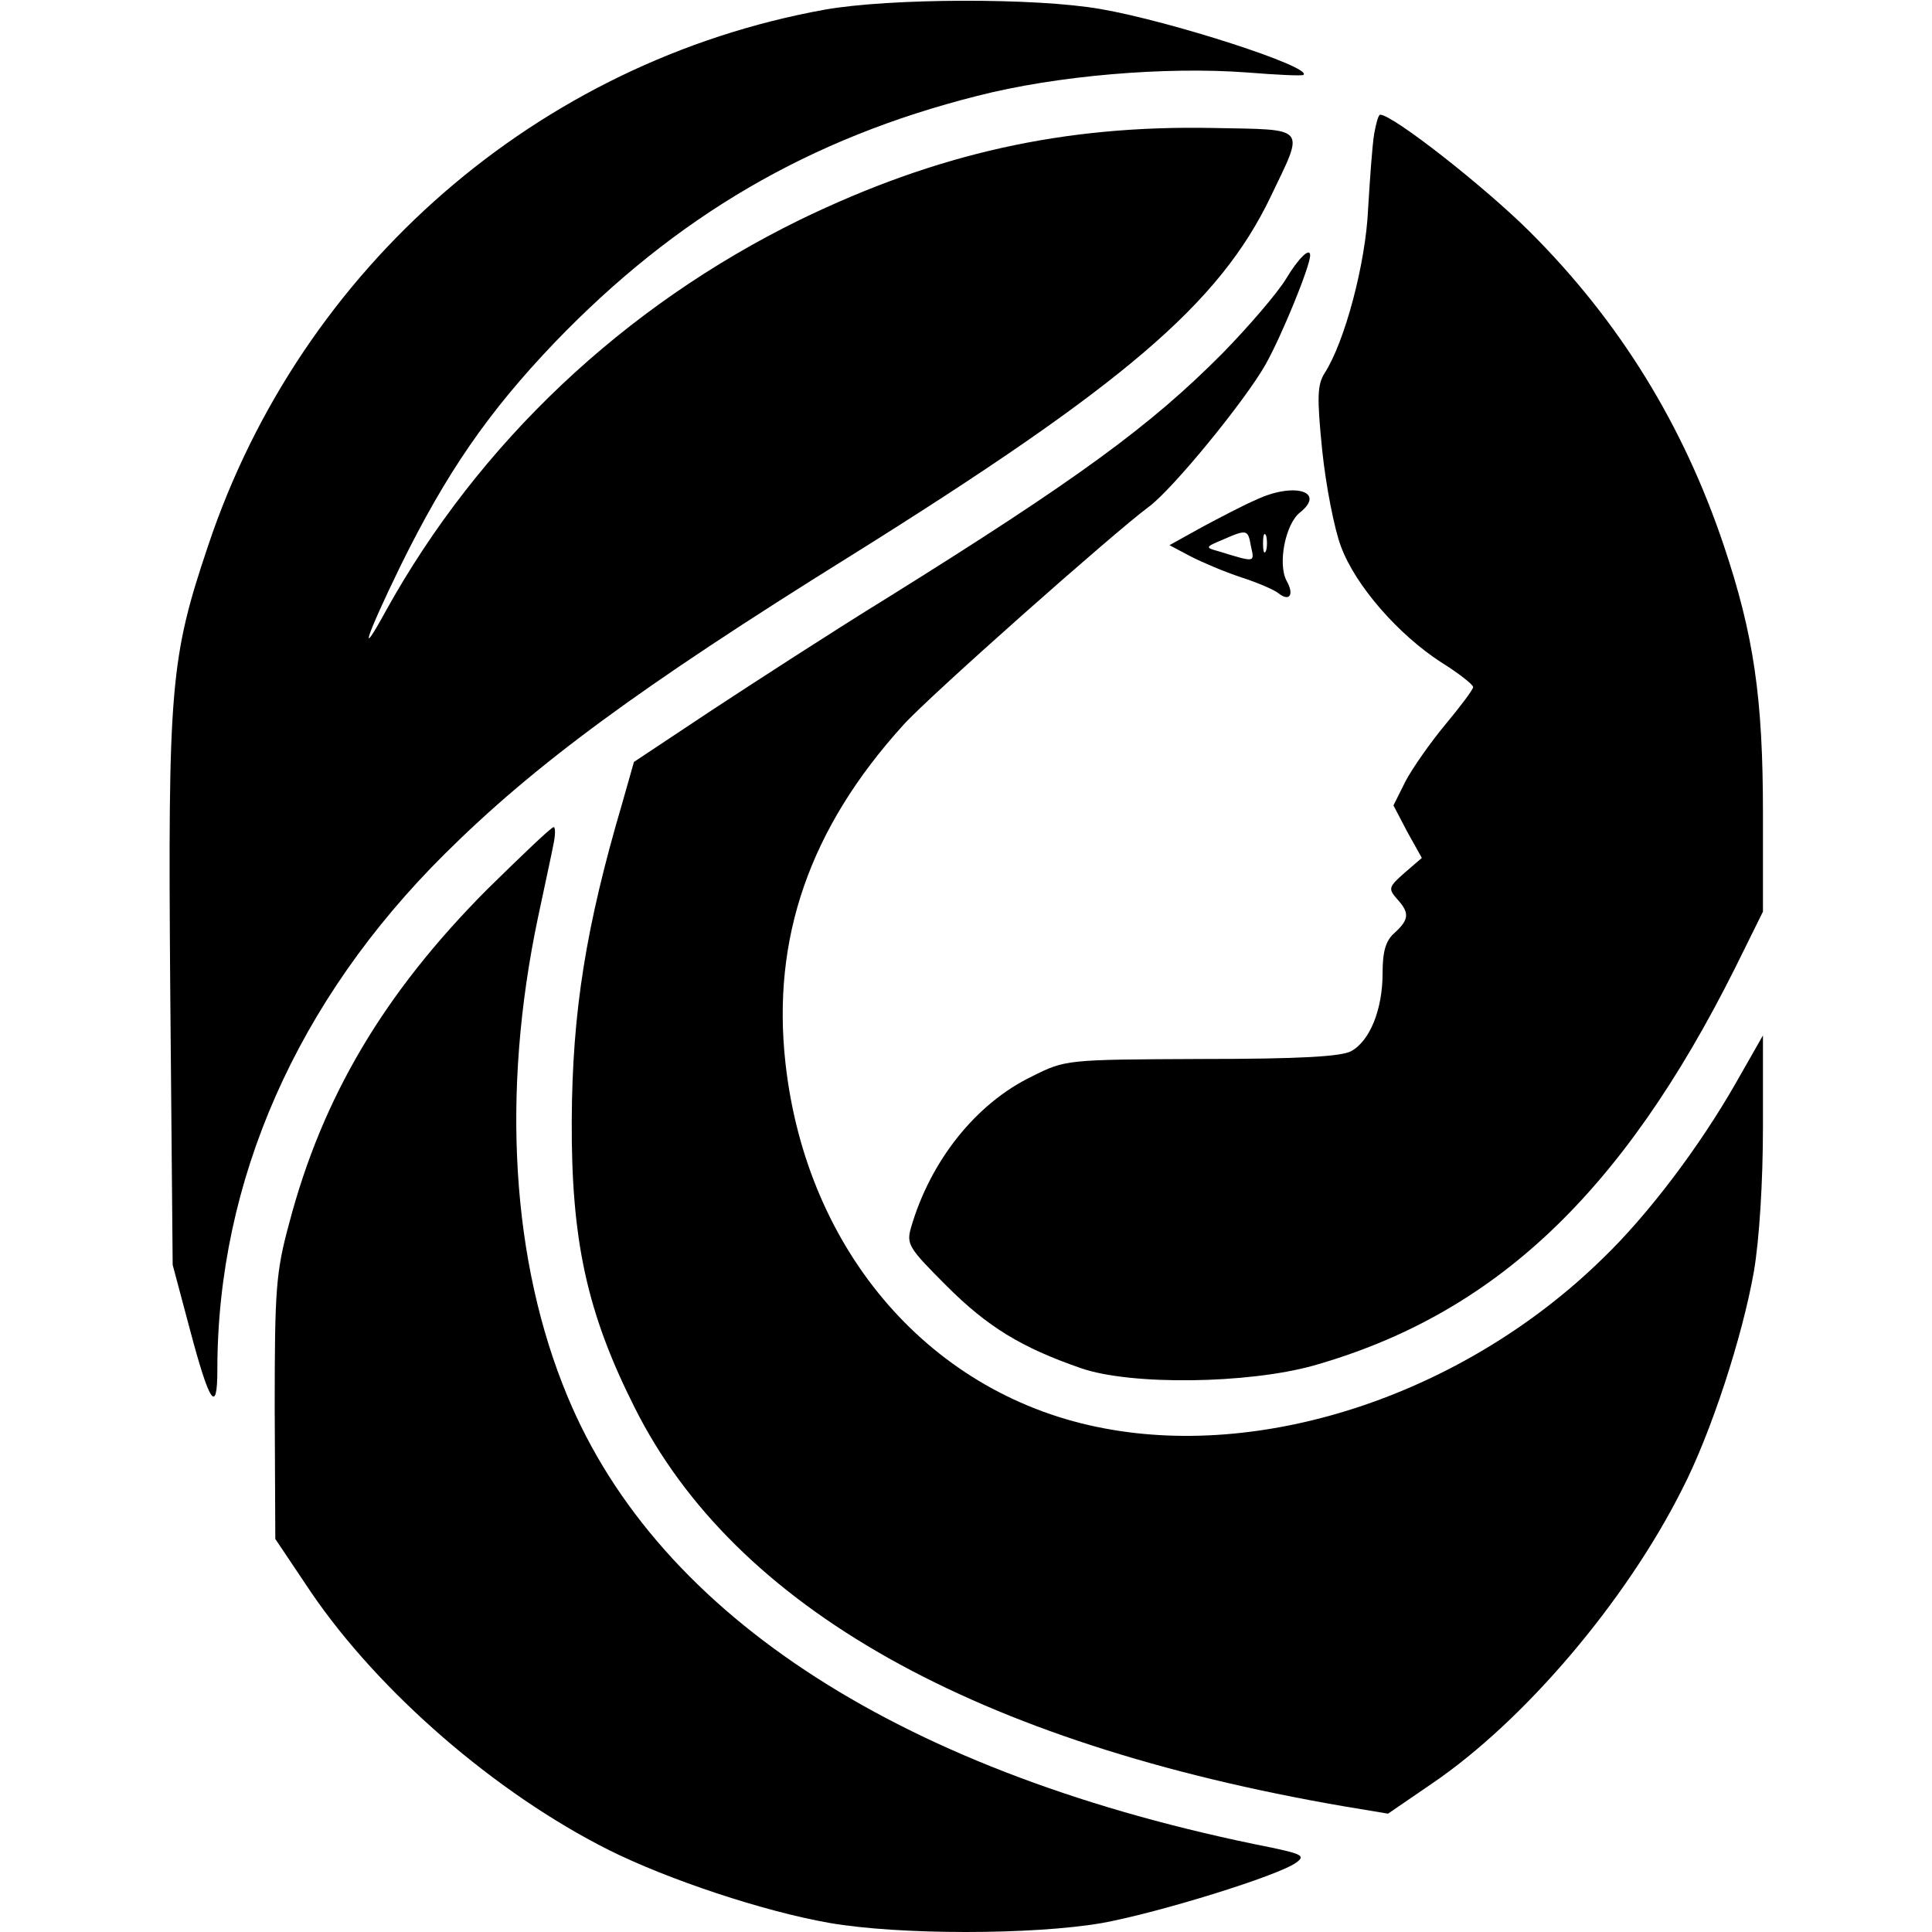 <svg version="1" xmlns="http://www.w3.org/2000/svg" width="426.667" height="426.667" viewBox="0 0 320 320"><path d="M136.6 1.6C89.1 10.2 49.9 44.3 34.5 90.3c-6.3 18.7-6.7 23.4-6.3 74l.4 45.2 2.8 10.5c3.3 12.5 4.6 14.4 4.6 6.9 0-31.3 13.2-61.2 37.7-85.5 14.8-14.7 32.1-27.5 67.3-49.4 45.1-28.2 61-41.7 69.5-59.5 5.6-11.7 6.2-11-9.5-11.3-24.8-.5-45.8 4.2-68.5 15.2-29.2 14.3-53.2 37-68.6 64.8-4.7 8.6-3.3 4.3 2.5-7.6 7.5-15.2 14.4-25.3 25.5-36.9 20.1-20.9 42.2-33.8 69.9-40.8 13.2-3.4 31.3-4.9 44.7-3.9 5 .4 9.2.6 9.4.4 1.5-1.3-22-8.9-33.6-10.9-10.8-1.9-35-1.8-45.7.1zM227.6 22.2c-.3 1.8-.7 7.4-1 12.4-.4 9.1-3.9 22.1-7.2 27.2-1.2 1.9-1.3 3.9-.4 12.8.6 5.8 2 13 3.1 15.9 2.4 6.5 9.5 14.6 16.6 19.2 2.9 1.8 5.3 3.7 5.3 4.1 0 .4-2.1 3.2-4.6 6.2-2.5 3-5.5 7.3-6.6 9.4l-2 4 2.3 4.4 2.4 4.3-2.9 2.5c-2.6 2.3-2.7 2.6-1.2 4.3 2.1 2.3 2 3.4-.4 5.6-1.5 1.3-2 3.1-2 6.7 0 6-2.1 11.2-5.2 12.9-1.6.9-8.6 1.3-24.8 1.3-22.5.1-22.5.1-28.1 2.9-9.3 4.5-16.8 14-20 25-.8 2.8-.4 3.4 5.9 9.7 6.8 6.8 12.4 10.2 22.2 13.6 8.3 2.9 27.7 2.6 38.5-.4 30-8.5 51.2-28.5 69.9-65.9l4.6-9.3v-16.3c0-19.1-1.5-29.5-6.5-44.4-6.7-19.9-17.2-37-32-51.8C246 31 230.7 19 228.6 19c-.3 0-.7 1.5-1 3.2z"/><path d="M213 46.2c-1.4 2.3-6.1 7.8-10.5 12.3-11.9 12-23.9 20.8-55.5 40.5-9.1 5.6-22.2 14.1-29.2 18.7l-12.8 8.5-1.9 6.7c-6.1 20.7-8.3 34.7-8.4 52.6-.1 19.9 2.5 31.9 10.4 47.6 16.6 33.2 56.5 55.6 117.6 66.1l7.2 1.2 7.3-5c15.3-10.4 32.1-30.2 41.4-48.7 4.8-9.3 10-25.3 11.9-36.1.9-5.3 1.5-14.8 1.5-24v-15.1l-4.5 7.9c-6 10.5-14.5 21.8-22.1 29.1-22.6 22.1-55.3 33.2-82.4 28.1-28.6-5.3-49.4-29.1-52.9-60.5-2.3-20.7 4-38.9 19.5-56 4.2-4.7 34.8-31.8 40.6-36.1 3.9-2.8 16-17.6 19.4-23.6 2.7-4.8 7.4-16.3 7.4-18.1 0-1.4-1.9.4-4 3.9z"/><path d="M208 82.8c-1.9.8-5.9 2.9-8.9 4.5l-5.4 3 3.4 1.8c1.9 1 5.7 2.6 8.4 3.5 2.8.9 5.6 2.1 6.3 2.7 1.8 1.4 2.6.2 1.3-2.1-1.5-2.8-.2-9.4 2.2-11.3 4.4-3.5-1-5.1-7.3-2.1zm-.8 7.7c.6 2.7.8 2.7-5.4.8-2.2-.6-2.2-.7.7-1.9 4.1-1.8 4.2-1.7 4.7 1.1zm2.5.7c-.3.7-.5.2-.5-1.2s.2-1.9.5-1.3c.2.7.2 1.9 0 2.5zM80.6 147.4c-17 17.1-27.2 34.3-32.7 55.2-2.2 8.1-2.4 10.9-2.4 30.6l.1 21.7 5.9 8.8c11.3 16.6 30.6 33.3 49.3 42.7 9.8 4.9 25.7 10.2 36.6 12.1 11.5 2 33.7 2 45.2 0 9.3-1.7 29.1-7.8 32.1-10 1.5-1.1 1-1.4-4.2-2.5-60.6-12-101.3-38.1-116.5-74.7C84.7 209 83 181 89.1 152c1.1-5.2 2.3-10.7 2.6-12.3.3-1.5.3-2.7 0-2.7-.4 0-5.3 4.7-11.1 10.4z"/></svg>